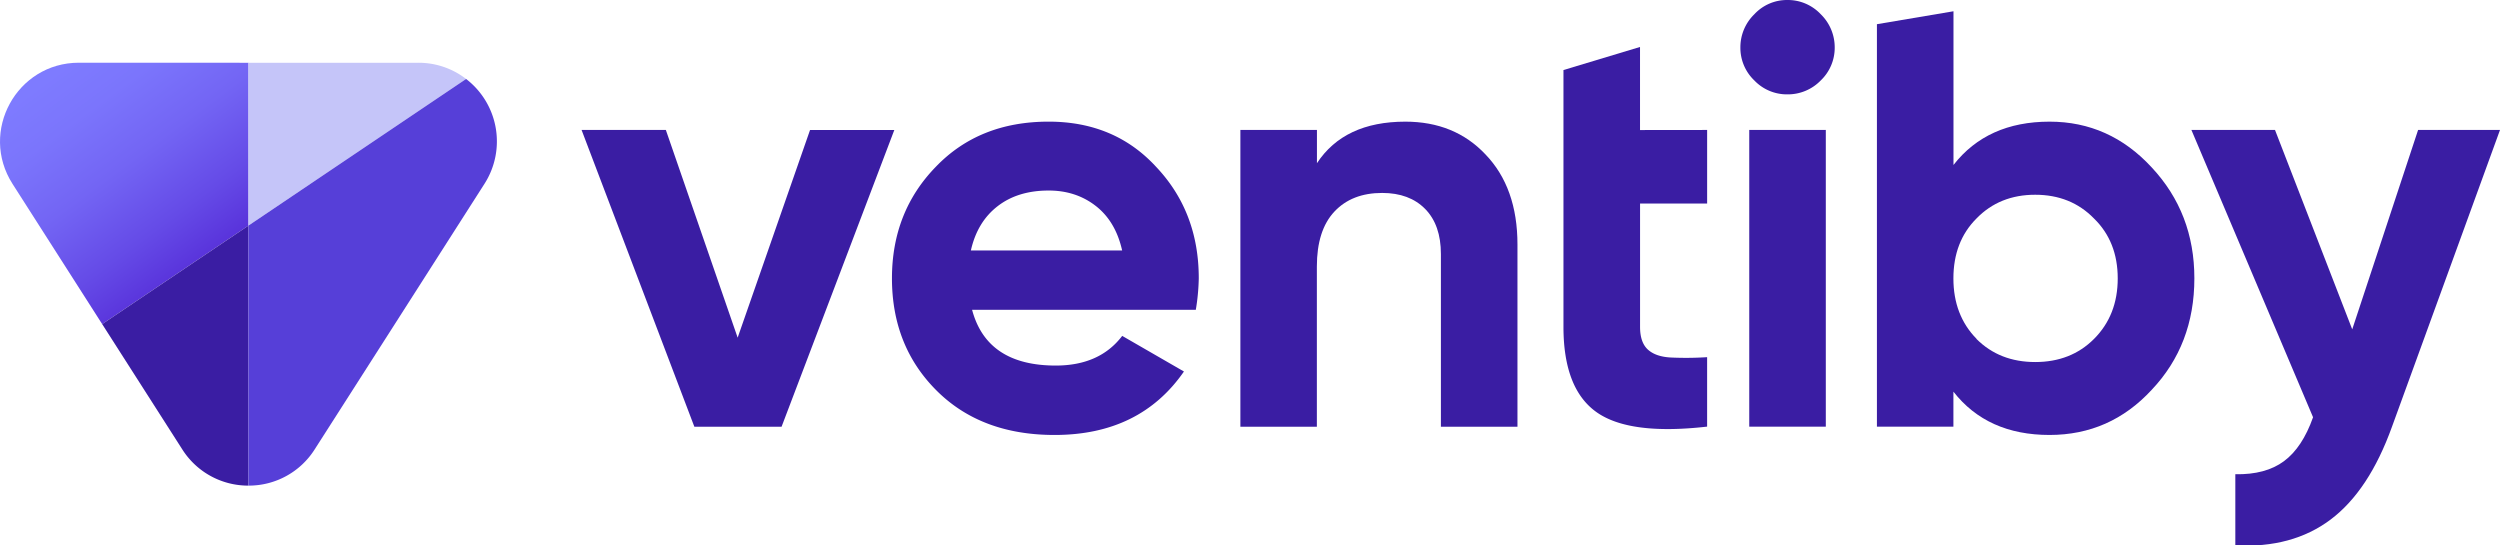 <svg id="Слой_1" data-name="Слой 1" xmlns="http://www.w3.org/2000/svg" xmlns:xlink="http://www.w3.org/1999/xlink" viewBox="0 0 1300 283.6"><defs><style>.cls-1{fill:#3a1da3;}.cls-2{fill:url(#Безымянный_градиент_23);}.cls-3{fill:#c5c5f9;}.cls-4{fill:#563fd8;}</style><linearGradient id="Безымянный_градиент_23" x1="116.58" y1="134.88" x2="39.01" y2="30.19" gradientUnits="userSpaceOnUse"><stop offset="0" stop-color="#562dd8"/><stop offset="0.26" stop-color="#654be7"/><stop offset="0.54" stop-color="#7365f4"/><stop offset="0.8" stop-color="#7b75fc"/><stop offset="1" stop-color="#7e7bff"/></linearGradient></defs><path class="cls-1" d="M383.58,175.59l37.65-108h43.82l-58.63,154.3H361.06L302.42,67.58h43.82Z"/><path class="cls-1" d="M621.82,161.09H505.48q7.71,29,43.51,29,22.83,0,34.56-15.43l32.1,18.52q-22.85,33-67.28,33-38.26,0-61.41-23.15t-23.14-58.32q0-34.56,22.83-58,22.53-23.46,58.64-23.46,34.25,0,55.85,23.46,22.22,23.44,22.22,58A110.86,110.86,0,0,1,621.82,161.09Zm-117-30.86h78.69q-3.39-15.12-13.73-23.15t-24.53-8q-16,0-26.54,8.18T504.86,130.23Z"/><path class="cls-1" d="M730.75,63.26q25.62,0,41.66,17,16.67,17.3,16.67,46.91v94.74H749.27v-89.8q0-15.12-8.18-23.45t-22.37-8.33q-15.75,0-24.85,9.72t-9.1,28.54v83.32H645V67.58h39.81V84.87Q699,63.27,730.75,63.26Z"/><path class="cls-1" d="M887.71,67.58v38.27H852.83V170q0,8,4,11.72c2.67,2.47,6.59,3.86,11.73,4.17a170.69,170.69,0,0,0,19.14-.16v36.11q-40.44,4.63-57.56-7.56T813,170V36.42l39.81-12v43.2Z"/><path class="cls-1" d="M929.36,49.07a23.42,23.42,0,0,1-17.12-7.25A23.43,23.43,0,0,1,905,24.69a23.92,23.92,0,0,1,7.26-17.28A23.16,23.16,0,0,1,929.36,0,23.54,23.54,0,0,1,946.8,7.41a24,24,0,0,1,7.25,17.28,23.46,23.46,0,0,1-7.25,17.13A23.81,23.81,0,0,1,929.36,49.07Zm20.06,172.81H909.61V67.58h39.81Z"/><path class="cls-1" d="M1065.77,63.26q31.17,0,53.09,23.77,22.22,23.76,22.21,57.7,0,34.56-22.21,58-21.61,23.44-53.09,23.45-32.4,0-50-22.52v18.2H976V12.58l39.81-6.72V85.79Q1033.38,63.26,1065.77,63.26Zm-38,113q12,12,30.55,12t30.55-12q12.35-12.35,12.35-31.48t-12.35-31.17q-12-12.33-30.55-12.34t-30.55,12.34q-12,12-12,31.17T1027.82,176.21Z"/><path class="cls-1" d="M1223.16,171.27l34.25-103.69H1300l-56.16,154.3q-12,33.33-31.94,48.3t-49.53,13.42v-37q15.74.3,25.3-6.79t15.12-22.84L1139.53,67.58H1183Z"/><path class="cls-2" d="M129.21,32.64V117.3L53.13,168.53,6.51,95.61c-17.41-27.25,2.15-63,34.49-63Z"/><path class="cls-1" d="M129.21,117.3V252.52a40.53,40.53,0,0,1-34.46-18.9L53.13,168.53Z"/><path class="cls-3" d="M242.37,41.06,129.21,117.3V32.64h88.21A40.37,40.37,0,0,1,242.37,41.06Z"/><path class="cls-4" d="M251.91,95.61,205.3,168.53l-41.63,65.09a40.53,40.53,0,0,1-34.46,18.9V117.3L242.37,41.06A40.92,40.92,0,0,1,251.91,95.61Z"/></svg>
